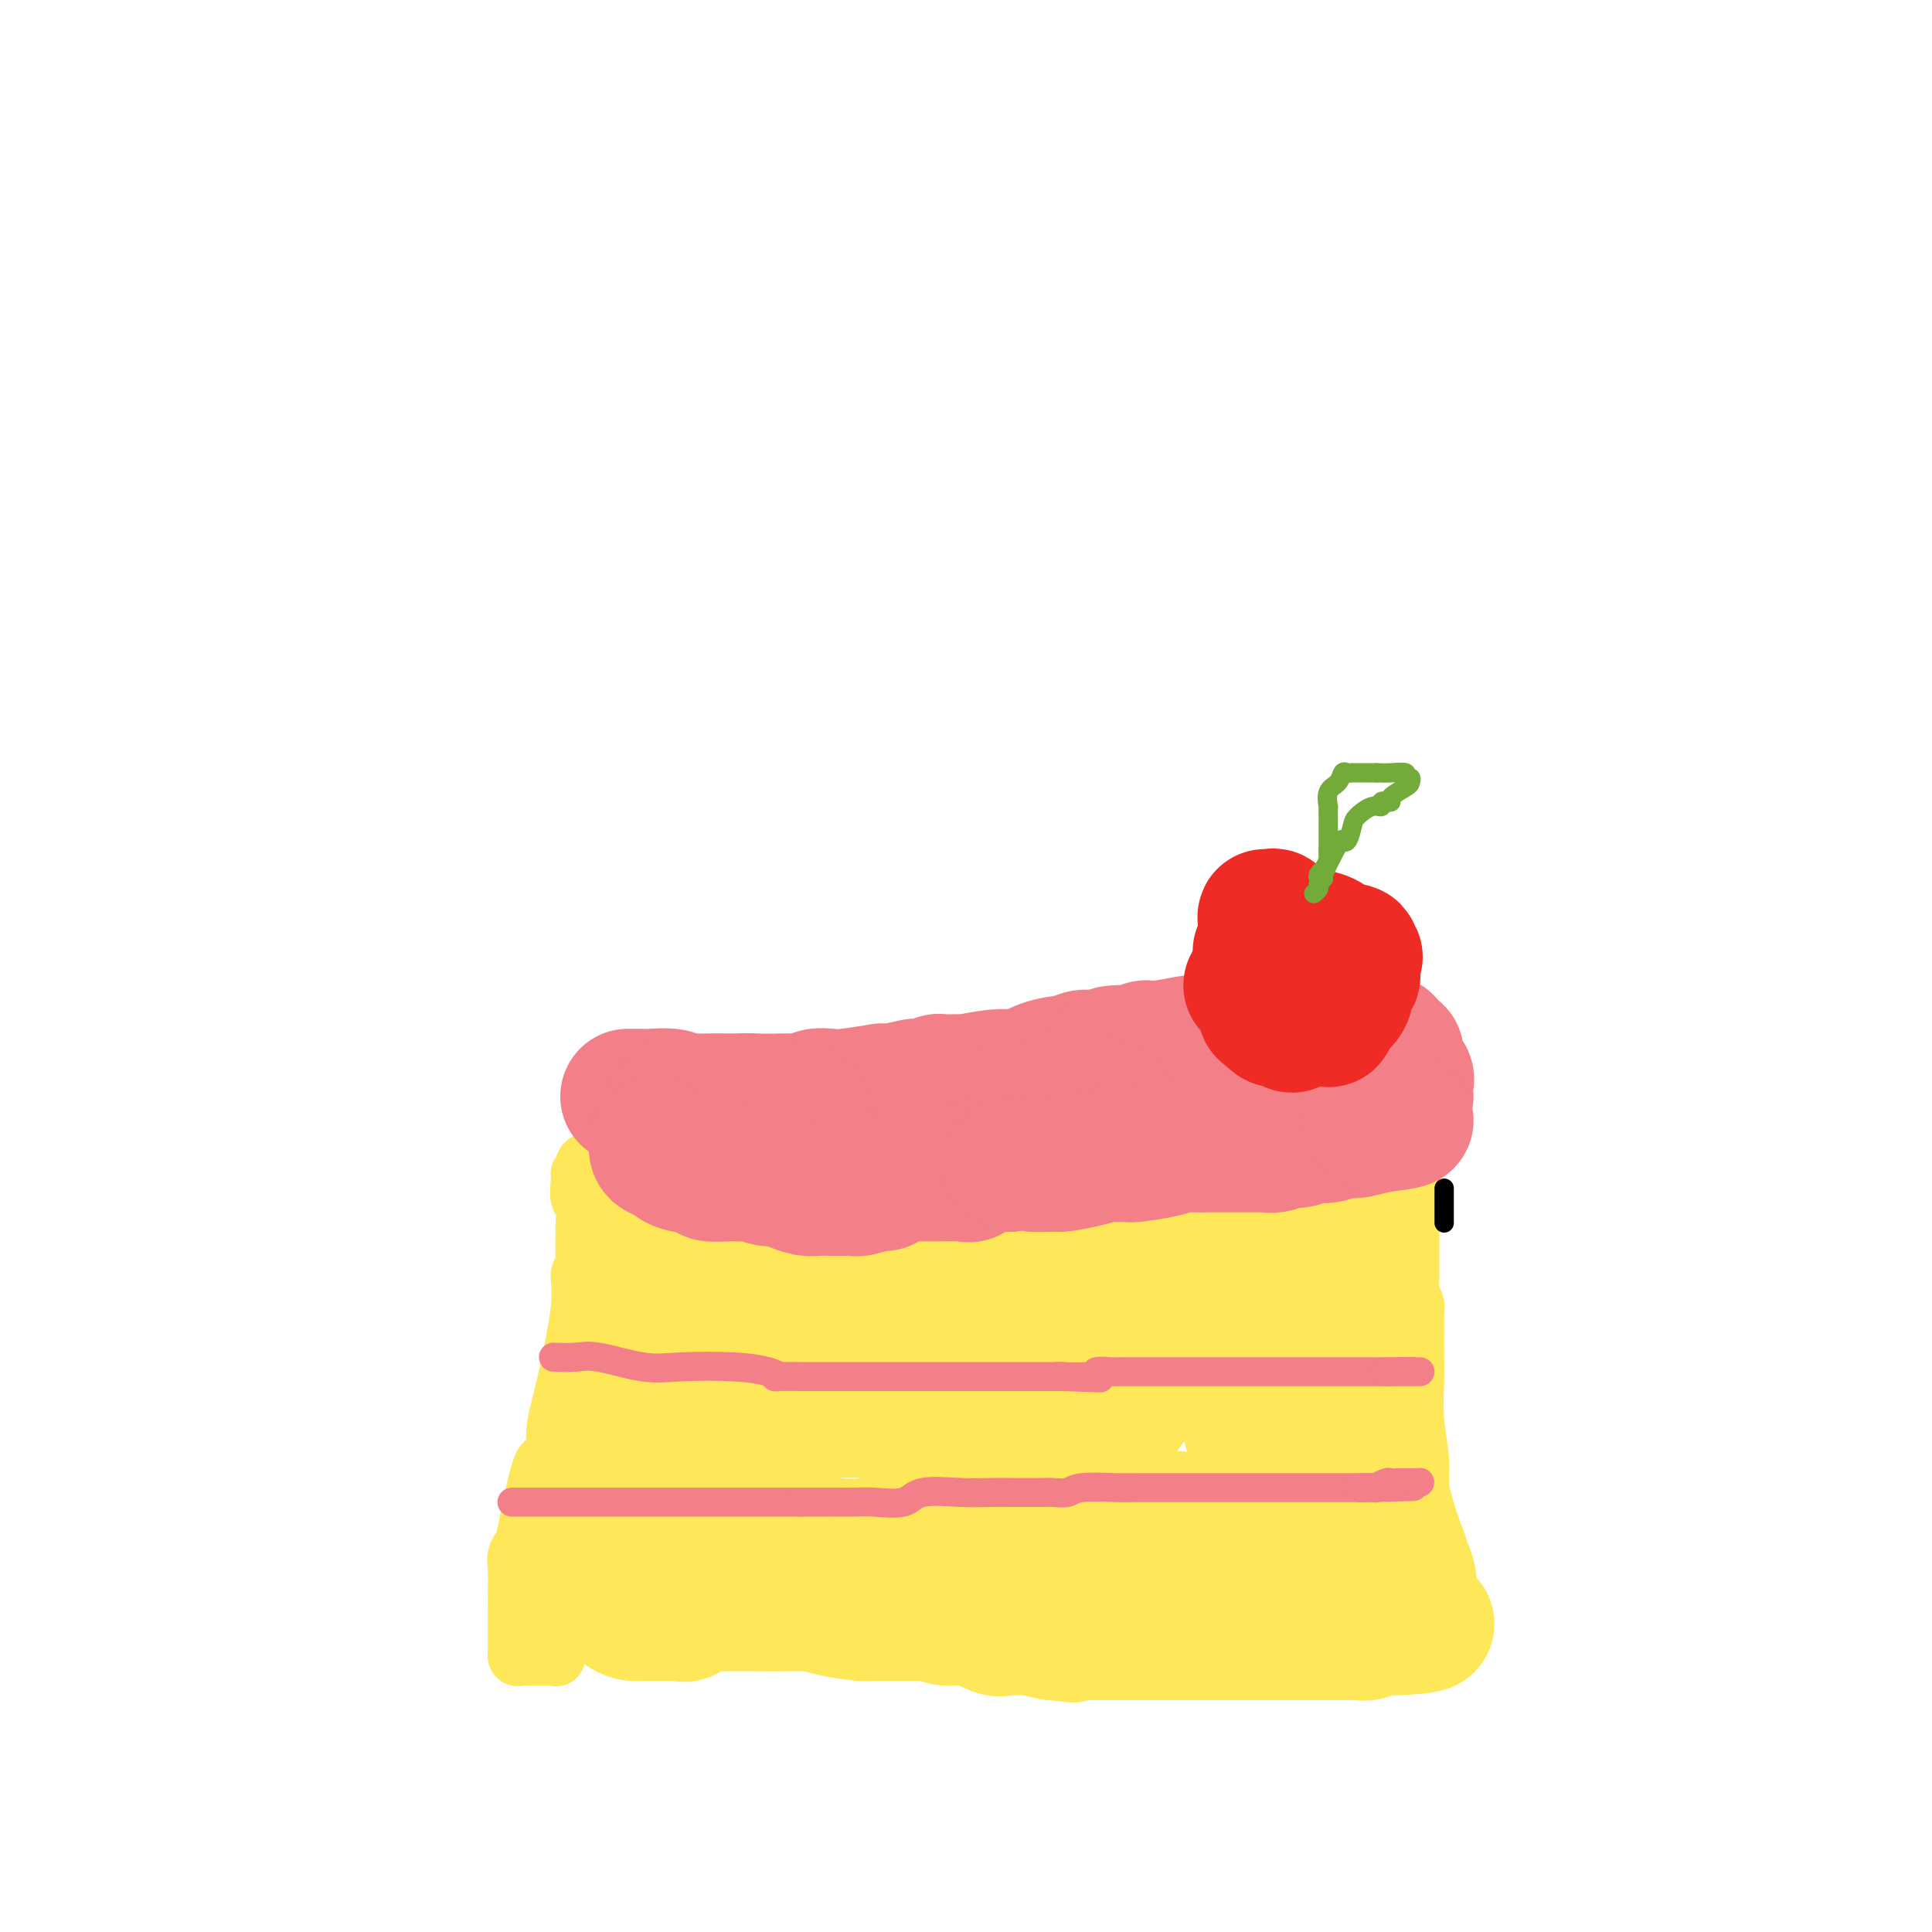 <svg viewBox='0 0 400 400' version='1.1' xmlns='http://www.w3.org/2000/svg' xmlns:xlink='http://www.w3.org/1999/xlink'><g fill='none' stroke='#FEE859' stroke-width='12' stroke-linecap='round' stroke-linejoin='round'><path d='M121,241c0.190,-0.324 0.380,-0.648 1,0c0.620,0.648 1.670,2.267 2,3c0.330,0.733 -0.062,0.579 0,1c0.062,0.421 0.577,1.417 1,2c0.423,0.583 0.756,0.752 1,1c0.244,0.248 0.401,0.576 1,1c0.599,0.424 1.640,0.944 2,1c0.360,0.056 0.039,-0.354 0,0c-0.039,0.354 0.203,1.470 0,2c-0.203,0.530 -0.851,0.474 0,1c0.851,0.526 3.202,1.633 4,2c0.798,0.367 0.043,-0.008 0,0c-0.043,0.008 0.627,0.398 1,1c0.373,0.602 0.449,1.414 1,2c0.551,0.586 1.576,0.944 2,1c0.424,0.056 0.248,-0.191 1,0c0.752,0.191 2.433,0.821 3,1c0.567,0.179 0.019,-0.092 0,0c-0.019,0.092 0.490,0.546 1,1'/><path d='M142,261c1.517,0.691 1.808,0.917 2,1c0.192,0.083 0.284,0.022 1,0c0.716,-0.022 2.055,-0.006 3,0c0.945,0.006 1.496,0.003 2,0c0.504,-0.003 0.961,-0.005 1,0c0.039,0.005 -0.341,0.015 0,0c0.341,-0.015 1.402,-0.057 2,0c0.598,0.057 0.732,0.214 1,0c0.268,-0.214 0.668,-0.797 1,-1c0.332,-0.203 0.595,-0.026 1,0c0.405,0.026 0.952,-0.100 1,0c0.048,0.100 -0.401,0.427 0,0c0.401,-0.427 1.653,-1.607 2,-2c0.347,-0.393 -0.211,0.001 0,0c0.211,-0.001 1.189,-0.398 2,-1c0.811,-0.602 1.454,-1.408 2,-2c0.546,-0.592 0.995,-0.971 1,-1c0.005,-0.029 -0.433,0.290 0,0c0.433,-0.290 1.737,-1.191 2,-2c0.263,-0.809 -0.516,-1.527 0,-2c0.516,-0.473 2.327,-0.702 3,-1c0.673,-0.298 0.208,-0.664 0,-1c-0.208,-0.336 -0.161,-0.642 0,-1c0.161,-0.358 0.434,-0.769 1,-1c0.566,-0.231 1.423,-0.282 2,-1c0.577,-0.718 0.873,-2.104 1,-3c0.127,-0.896 0.086,-1.302 0,-2c-0.086,-0.698 -0.215,-1.688 0,-2c0.215,-0.312 0.776,0.054 1,0c0.224,-0.054 0.112,-0.527 0,-1'/><path d='M174,238c1.000,-2.106 1.000,-1.371 1,-1c-0.000,0.371 -0.000,0.377 0,0c0.000,-0.377 0.001,-1.136 0,-1c-0.001,0.136 -0.004,1.169 0,2c0.004,0.831 0.015,1.462 0,2c-0.015,0.538 -0.057,0.984 0,1c0.057,0.016 0.211,-0.399 0,0c-0.211,0.399 -0.789,1.612 -1,2c-0.211,0.388 -0.057,-0.051 0,0c0.057,0.051 0.015,0.590 0,1c-0.015,0.410 -0.004,0.691 0,1c0.004,0.309 0.001,0.645 0,1c-0.001,0.355 -0.000,0.728 0,1c0.000,0.272 0.000,0.444 0,1c-0.000,0.556 -0.000,1.496 0,2c0.000,0.504 0.000,0.573 0,1c-0.000,0.427 -0.000,1.214 0,2'/><path d='M174,253c-0.073,2.335 -0.255,0.671 0,0c0.255,-0.671 0.948,-0.349 1,0c0.052,0.349 -0.538,0.724 0,1c0.538,0.276 2.202,0.452 3,1c0.798,0.548 0.729,1.468 1,2c0.271,0.532 0.881,0.678 2,1c1.119,0.322 2.746,0.822 4,1c1.254,0.178 2.136,0.034 2,0c-0.136,-0.034 -1.291,0.044 0,0c1.291,-0.044 5.028,-0.208 7,0c1.972,0.208 2.178,0.788 2,1c-0.178,0.212 -0.739,0.057 0,0c0.739,-0.057 2.779,-0.016 4,0c1.221,0.016 1.623,0.005 2,0c0.377,-0.005 0.730,-0.006 1,0c0.270,0.006 0.456,0.018 1,0c0.544,-0.018 1.447,-0.065 2,0c0.553,0.065 0.756,0.243 1,0c0.244,-0.243 0.530,-0.905 1,-1c0.470,-0.095 1.124,0.378 2,0c0.876,-0.378 1.976,-1.606 3,-2c1.024,-0.394 1.974,0.047 2,0c0.026,-0.047 -0.873,-0.582 0,-1c0.873,-0.418 3.516,-0.718 5,-1c1.484,-0.282 1.809,-0.545 2,-1c0.191,-0.455 0.247,-1.101 0,-1c-0.247,0.101 -0.797,0.950 0,0c0.797,-0.950 2.942,-3.700 4,-5c1.058,-1.300 1.029,-1.150 1,-1'/><path d='M227,247c1.083,-1.581 0.290,-1.534 0,-2c-0.290,-0.466 -0.078,-1.445 0,-2c0.078,-0.555 0.021,-0.685 0,-1c-0.021,-0.315 -0.006,-0.817 0,-1c0.006,-0.183 0.001,-0.049 0,0c-0.001,0.049 -0.000,0.013 0,0c0.000,-0.013 0.000,-0.004 0,0c-0.000,0.004 -0.000,0.002 0,0'/><path d='M227,241c-0.009,-0.755 -0.033,0.357 0,1c0.033,0.643 0.123,0.818 0,1c-0.123,0.182 -0.457,0.371 0,1c0.457,0.629 1.707,1.700 2,2c0.293,0.300 -0.370,-0.169 0,0c0.370,0.169 1.771,0.977 3,2c1.229,1.023 2.284,2.260 3,3c0.716,0.740 1.092,0.983 1,1c-0.092,0.017 -0.651,-0.192 0,0c0.651,0.192 2.514,0.783 3,1c0.486,0.217 -0.405,0.059 0,0c0.405,-0.059 2.105,-0.018 3,0c0.895,0.018 0.983,0.012 1,0c0.017,-0.012 -0.038,-0.032 1,0c1.038,0.032 3.170,0.116 4,0c0.830,-0.116 0.360,-0.431 1,0c0.640,0.431 2.392,1.608 3,2c0.608,0.392 0.072,-0.000 1,0c0.928,0.000 3.320,0.393 5,0c1.680,-0.393 2.647,-1.572 3,-2c0.353,-0.428 0.093,-0.103 1,0c0.907,0.103 2.981,-0.014 4,0c1.019,0.014 0.985,0.158 1,0c0.015,-0.158 0.081,-0.620 0,-1c-0.081,-0.380 -0.309,-0.680 0,-1c0.309,-0.320 1.154,-0.660 2,-1'/><path d='M269,250c1.944,-0.769 1.306,-0.191 1,0c-0.306,0.191 -0.278,-0.005 0,0c0.278,0.005 0.807,0.212 1,0c0.193,-0.212 0.052,-0.844 0,-1c-0.052,-0.156 -0.014,0.165 0,0c0.014,-0.165 0.003,-0.814 0,-1c-0.003,-0.186 0.002,0.091 0,0c-0.002,-0.091 -0.011,-0.552 0,-1c0.011,-0.448 0.042,-0.885 0,-1c-0.042,-0.115 -0.155,0.093 0,0c0.155,-0.093 0.580,-0.485 1,-1c0.420,-0.515 0.834,-1.151 1,-2c0.166,-0.849 0.083,-1.909 0,-2c-0.083,-0.091 -0.166,0.788 0,0c0.166,-0.788 0.581,-3.242 1,-4c0.419,-0.758 0.844,0.181 1,0c0.156,-0.181 0.045,-1.480 0,-2c-0.045,-0.520 -0.022,-0.260 0,0'/><path d='M120,243c0.030,0.533 0.061,1.065 0,2c-0.061,0.935 -0.213,2.271 0,3c0.213,0.729 0.790,0.850 1,2c0.210,1.150 0.052,3.328 0,4c-0.052,0.672 0.003,-0.161 0,1c-0.003,1.161 -0.063,4.318 0,6c0.063,1.682 0.247,1.890 0,2c-0.247,0.110 -0.927,0.124 -1,1c-0.073,0.876 0.461,2.615 0,7c-0.461,4.385 -1.919,11.418 -3,16c-1.081,4.582 -1.787,6.714 -2,9c-0.213,2.286 0.067,4.726 0,6c-0.067,1.274 -0.479,1.381 -1,1c-0.521,-0.381 -1.149,-1.252 -2,1c-0.851,2.252 -1.926,7.626 -3,13'/><path d='M109,317c-1.868,7.991 -1.036,4.969 -1,4c0.036,-0.969 -0.722,0.114 -1,1c-0.278,0.886 -0.074,1.573 0,3c0.074,1.427 0.020,3.594 0,5c-0.020,1.406 -0.005,2.051 0,3c0.005,0.949 0.002,2.201 0,3c-0.002,0.799 -0.001,1.146 0,1c0.001,-0.146 0.003,-0.785 0,0c-0.003,0.785 -0.009,2.995 0,4c0.009,1.005 0.034,0.805 0,1c-0.034,0.195 -0.127,0.784 0,1c0.127,0.216 0.472,0.057 1,0c0.528,-0.057 1.237,-0.014 2,0c0.763,0.014 1.578,-0.001 2,0c0.422,0.001 0.451,0.019 1,0c0.549,-0.019 1.619,-0.073 2,0c0.381,0.073 0.073,0.275 0,0c-0.073,-0.275 0.087,-1.026 1,-2c0.913,-0.974 2.577,-2.170 4,-3c1.423,-0.830 2.604,-1.294 4,-2c1.396,-0.706 3.005,-1.653 5,-2c1.995,-0.347 4.374,-0.093 6,0c1.626,0.093 2.498,0.025 6,0c3.502,-0.025 9.635,-0.007 14,0c4.365,0.007 6.961,0.002 9,0c2.039,-0.002 3.519,-0.001 5,0'/><path d='M169,334c7.036,-0.016 4.627,-0.057 4,0c-0.627,0.057 0.529,0.212 5,0c4.471,-0.212 12.257,-0.793 17,-1c4.743,-0.207 6.443,-0.041 9,0c2.557,0.041 5.973,-0.041 9,0c3.027,0.041 5.667,0.207 7,0c1.333,-0.207 1.359,-0.785 4,-1c2.641,-0.215 7.897,-0.065 11,0c3.103,0.065 4.051,0.046 6,0c1.949,-0.046 4.897,-0.117 7,0c2.103,0.117 3.361,0.424 5,0c1.639,-0.424 3.657,-1.578 5,-2c1.343,-0.422 2.009,-0.113 4,0c1.991,0.113 5.306,0.030 9,0c3.694,-0.030 7.766,-0.008 10,0c2.234,0.008 2.630,0.002 4,0c1.370,-0.002 3.715,-0.001 5,0c1.285,0.001 1.511,0.000 2,0c0.489,-0.000 1.241,-0.001 2,0c0.759,0.001 1.524,0.003 2,0c0.476,-0.003 0.663,-0.010 1,0c0.337,0.010 0.822,0.037 1,0c0.178,-0.037 0.048,-0.140 0,0c-0.048,0.140 -0.013,0.522 0,0c0.013,-0.522 0.003,-1.948 0,-3c-0.003,-1.052 -0.001,-1.729 0,-2c0.001,-0.271 0.000,-0.135 0,0'/><path d='M298,325c0.188,-1.577 0.156,-3.020 0,-4c-0.156,-0.980 -0.438,-1.498 -1,-3c-0.562,-1.502 -1.404,-3.989 -2,-6c-0.596,-2.011 -0.944,-3.545 -1,-5c-0.056,-1.455 0.181,-2.829 0,-5c-0.181,-2.171 -0.781,-5.139 -1,-8c-0.219,-2.861 -0.059,-5.616 0,-8c0.059,-2.384 0.017,-4.396 0,-6c-0.017,-1.604 -0.008,-2.800 0,-4c0.008,-1.200 0.016,-2.402 0,-3c-0.016,-0.598 -0.057,-0.591 0,-1c0.057,-0.409 0.211,-1.236 0,-2c-0.211,-0.764 -0.789,-1.467 -1,-2c-0.211,-0.533 -0.057,-0.897 0,-1c0.057,-0.103 0.015,0.053 0,0c-0.015,-0.053 -0.004,-0.315 0,-1c0.004,-0.685 0.001,-1.791 0,-2c-0.001,-0.209 -0.000,0.481 0,0c0.000,-0.481 0.000,-2.132 0,-3c-0.000,-0.868 -0.000,-0.951 0,-2c0.000,-1.049 0.000,-3.062 0,-4c-0.000,-0.938 -0.000,-0.801 0,-2c0.000,-1.199 0.000,-3.735 0,-5c-0.000,-1.265 -0.000,-1.259 0,-2c0.000,-0.741 0.000,-2.230 0,-3c-0.000,-0.770 -0.000,-0.819 0,-1c0.000,-0.181 0.000,-0.492 0,-1c-0.000,-0.508 -0.000,-1.214 0,-2c0.000,-0.786 0.000,-1.653 0,-2c-0.000,-0.347 -0.000,-0.173 0,0'/><path d='M292,237c-0.558,-8.852 -1.451,-2.481 -2,0c-0.549,2.481 -0.752,1.071 -1,0c-0.248,-1.071 -0.542,-1.804 -1,-2c-0.458,-0.196 -1.082,0.144 -2,0c-0.918,-0.144 -2.130,-0.771 -3,-1c-0.870,-0.229 -1.398,-0.061 -2,0c-0.602,0.061 -1.279,0.016 -2,0c-0.721,-0.016 -1.484,-0.004 -2,0c-0.516,0.004 -0.783,0.001 -1,0c-0.217,-0.001 -0.384,-0.000 -1,0c-0.616,0.000 -1.681,0.000 -2,0c-0.319,-0.000 0.106,-0.000 0,0c-0.106,0.000 -0.745,0.000 -1,0c-0.255,-0.000 -0.128,-0.000 0,0'/><path d='M140,268c-0.458,0.070 -0.915,0.140 -1,0c-0.085,-0.140 0.203,-0.491 0,1c-0.203,1.491 -0.895,4.823 -1,6c-0.105,1.177 0.378,0.199 0,2c-0.378,1.801 -1.618,6.382 -2,9c-0.382,2.618 0.093,3.272 0,4c-0.093,0.728 -0.753,1.530 -1,2c-0.247,0.470 -0.080,0.608 0,1c0.080,0.392 0.074,1.036 0,1c-0.074,-0.036 -0.216,-0.753 0,0c0.216,0.753 0.790,2.976 1,4c0.210,1.024 0.056,0.849 0,1c-0.056,0.151 -0.015,0.628 0,1c0.015,0.372 0.004,0.639 0,1c-0.004,0.361 -0.001,0.818 0,1c0.001,0.182 0.001,0.091 0,0'/><path d='M136,302c-0.403,5.155 0.589,1.041 1,0c0.411,-1.041 0.240,0.989 1,2c0.760,1.011 2.451,1.003 3,1c0.549,-0.003 -0.045,-0.001 0,0c0.045,0.001 0.727,0.000 1,0c0.273,-0.000 0.136,-0.000 0,0'/></g>
<g fill='none' stroke='#FEE859' stroke-width='28' stroke-linecap='round' stroke-linejoin='round'><path d='M122,322c0.455,0.113 0.910,0.226 1,0c0.090,-0.226 -0.186,-0.793 1,-1c1.186,-0.207 3.835,-0.056 5,0c1.165,0.056 0.848,0.016 2,0c1.152,-0.016 3.775,-0.008 5,0c1.225,0.008 1.054,0.016 2,0c0.946,-0.016 3.009,-0.057 4,0c0.991,0.057 0.908,0.211 1,0c0.092,-0.211 0.357,-0.789 1,-1c0.643,-0.211 1.662,-0.057 2,0c0.338,0.057 -0.006,0.015 1,0c1.006,-0.015 3.362,-0.004 5,0c1.638,0.004 2.556,0.001 3,0c0.444,-0.001 0.412,-0.000 2,0c1.588,0.000 4.794,0.000 8,0'/><path d='M165,320c8.080,-0.326 6.780,-0.140 8,0c1.220,0.140 4.958,0.234 7,0c2.042,-0.234 2.386,-0.795 3,-1c0.614,-0.205 1.498,-0.055 2,0c0.502,0.055 0.624,0.015 2,0c1.376,-0.015 4.008,-0.004 5,0c0.992,0.004 0.346,0.001 2,0c1.654,-0.001 5.609,-0.000 8,0c2.391,0.000 3.219,0.000 4,0c0.781,-0.000 1.516,-0.000 3,0c1.484,0.000 3.718,0.000 5,0c1.282,-0.000 1.612,-0.000 2,0c0.388,0.000 0.835,0.000 1,0c0.165,-0.000 0.048,-0.001 1,0c0.952,0.001 2.974,0.004 4,0c1.026,-0.004 1.056,-0.015 1,0c-0.056,0.015 -0.198,0.057 1,0c1.198,-0.057 3.734,-0.212 5,0c1.266,0.212 1.261,0.793 2,1c0.739,0.207 2.223,0.041 4,0c1.777,-0.041 3.847,0.041 5,0c1.153,-0.041 1.390,-0.207 3,0c1.610,0.207 4.595,0.788 6,1c1.405,0.212 1.231,0.057 1,0c-0.231,-0.057 -0.518,-0.015 0,0c0.518,0.015 1.840,0.004 3,0c1.160,-0.004 2.159,-0.001 3,0c0.841,0.001 1.526,0.000 2,0c0.474,-0.000 0.737,-0.000 1,0'/><path d='M259,321c14.663,0.155 4.319,0.042 1,0c-3.319,-0.042 0.386,-0.012 2,0c1.614,0.012 1.137,0.005 2,0c0.863,-0.005 3.065,-0.009 4,0c0.935,0.009 0.602,0.032 1,0c0.398,-0.032 1.529,-0.117 2,0c0.471,0.117 0.284,0.438 1,0c0.716,-0.438 2.335,-1.634 3,-2c0.665,-0.366 0.374,0.097 1,0c0.626,-0.097 2.168,-0.756 3,-1c0.832,-0.244 0.955,-0.073 1,0c0.045,0.073 0.011,0.049 0,0c-0.011,-0.049 0.001,-0.124 0,0c-0.001,0.124 -0.014,0.448 0,0c0.014,-0.448 0.055,-1.666 0,-2c-0.055,-0.334 -0.207,0.218 0,0c0.207,-0.218 0.773,-1.205 1,-2c0.227,-0.795 0.113,-1.397 0,-2'/><path d='M281,312c0.308,-2.056 0.079,-4.197 0,-6c-0.079,-1.803 -0.007,-3.268 0,-5c0.007,-1.732 -0.052,-3.729 0,-5c0.052,-1.271 0.213,-1.815 0,-2c-0.213,-0.185 -0.801,-0.011 -1,0c-0.199,0.011 -0.010,-0.141 -1,0c-0.990,0.141 -3.160,0.574 -4,1c-0.840,0.426 -0.349,0.846 -1,1c-0.651,0.154 -2.445,0.041 -3,0c-0.555,-0.041 0.127,-0.012 0,0c-0.127,0.012 -1.064,0.006 -2,0'/><path d='M269,296c-1.763,-0.000 -0.171,-0.000 0,0c0.171,0.000 -1.078,0.000 -2,0c-0.922,-0.000 -1.515,-0.000 -2,0c-0.485,0.000 -0.862,0.000 -1,0c-0.138,-0.000 -0.037,-0.000 -1,0c-0.963,0.000 -2.991,0.001 -4,0c-1.009,-0.001 -1.001,-0.004 -1,0c0.001,0.004 -0.006,0.015 -1,0c-0.994,-0.015 -2.976,-0.057 -4,0c-1.024,0.057 -1.092,0.214 -2,0c-0.908,-0.214 -2.657,-0.800 -4,-1c-1.343,-0.200 -2.280,-0.016 -3,0c-0.720,0.016 -1.223,-0.136 -2,0c-0.777,0.136 -1.828,0.559 -3,1c-1.172,0.441 -2.464,0.900 -3,1c-0.536,0.100 -0.314,-0.158 -1,0c-0.686,0.158 -2.278,0.733 -3,1c-0.722,0.267 -0.574,0.225 -2,0c-1.426,-0.225 -4.425,-0.635 -6,-1c-1.575,-0.365 -1.725,-0.687 -3,-1c-1.275,-0.313 -3.674,-0.619 -6,-1c-2.326,-0.381 -4.577,-0.838 -6,-1c-1.423,-0.162 -2.016,-0.029 -3,0c-0.984,0.029 -2.358,-0.045 -3,0c-0.642,0.045 -0.553,0.209 -1,0c-0.447,-0.209 -1.429,-0.791 -2,-1c-0.571,-0.209 -0.730,-0.046 -1,0c-0.270,0.046 -0.650,-0.026 -2,0c-1.350,0.026 -3.672,0.150 -5,0c-1.328,-0.150 -1.664,-0.575 -2,-1'/><path d='M190,292c-6.435,-0.929 -1.521,-0.251 -1,0c0.521,0.251 -3.350,0.075 -7,0c-3.650,-0.075 -7.080,-0.048 -9,0c-1.920,0.048 -2.331,0.118 -2,0c0.331,-0.118 1.404,-0.425 0,0c-1.404,0.425 -5.287,1.581 -7,2c-1.713,0.419 -1.258,0.102 -1,0c0.258,-0.102 0.318,0.012 -1,0c-1.318,-0.012 -4.015,-0.151 -6,0c-1.985,0.151 -3.256,0.590 -4,1c-0.744,0.410 -0.959,0.790 -1,1c-0.041,0.210 0.091,0.248 -1,0c-1.091,-0.248 -3.407,-0.784 -5,-1c-1.593,-0.216 -2.464,-0.114 -3,0c-0.536,0.114 -0.736,0.239 -1,0c-0.264,-0.239 -0.593,-0.843 -1,-1c-0.407,-0.157 -0.892,0.134 -1,0c-0.108,-0.134 0.160,-0.693 0,-1c-0.160,-0.307 -0.749,-0.363 -1,-1c-0.251,-0.637 -0.166,-1.854 0,-2c0.166,-0.146 0.412,0.778 0,0c-0.412,-0.778 -1.482,-3.260 -2,-4c-0.518,-0.740 -0.486,0.262 -1,0c-0.514,-0.262 -1.576,-1.789 -2,-3c-0.424,-1.211 -0.212,-2.105 0,-3'/><path d='M133,280c-1.392,-2.499 -0.373,-1.247 0,-1c0.373,0.247 0.100,-0.512 0,-1c-0.100,-0.488 -0.027,-0.704 0,-1c0.027,-0.296 0.007,-0.670 0,-1c-0.007,-0.330 -0.002,-0.615 0,-1c0.002,-0.385 0.000,-0.871 0,-1c-0.000,-0.129 0.001,0.097 0,0c-0.001,-0.097 -0.004,-0.518 0,-1c0.004,-0.482 0.015,-1.024 0,-1c-0.015,0.024 -0.056,0.613 0,0c0.056,-0.613 0.207,-2.429 0,-3c-0.207,-0.571 -0.774,0.102 -1,0c-0.226,-0.102 -0.110,-0.979 0,-1c0.110,-0.021 0.215,0.816 0,2c-0.215,1.184 -0.751,2.716 -1,4c-0.249,1.284 -0.210,2.321 0,3c0.210,0.679 0.592,1.002 1,2c0.408,0.998 0.841,2.672 1,4c0.159,1.328 0.043,2.309 0,3c-0.043,0.691 -0.011,1.092 0,2c0.011,0.908 0.003,2.321 0,3c-0.003,0.679 -0.001,0.622 0,1c0.001,0.378 0.000,1.189 0,2'/><path d='M133,294c-0.178,4.567 -0.622,3.486 -1,3c-0.378,-0.486 -0.690,-0.377 -1,0c-0.310,0.377 -0.619,1.022 -1,2c-0.381,0.978 -0.834,2.291 -1,3c-0.166,0.709 -0.043,0.816 0,1c0.043,0.184 0.007,0.445 0,1c-0.007,0.555 0.014,1.404 0,2c-0.014,0.596 -0.063,0.941 0,1c0.063,0.059 0.239,-0.167 0,0c-0.239,0.167 -0.894,0.725 0,1c0.894,0.275 3.335,0.265 5,0c1.665,-0.265 2.553,-0.785 3,-1c0.447,-0.215 0.454,-0.127 1,0c0.546,0.127 1.630,0.291 2,0c0.370,-0.291 0.027,-1.037 0,-1c-0.027,0.037 0.262,0.856 0,2c-0.262,1.144 -1.075,2.613 -2,4c-0.925,1.387 -1.963,2.694 -3,4'/><path d='M135,316c-1.559,2.480 -2.955,4.179 -4,5c-1.045,0.821 -1.737,0.763 -2,1c-0.263,0.237 -0.095,0.767 0,1c0.095,0.233 0.117,0.167 0,0c-0.117,-0.167 -0.374,-0.437 -1,0c-0.626,0.437 -1.621,1.581 -2,2c-0.379,0.419 -0.140,0.112 0,0c0.140,-0.112 0.182,-0.030 0,0c-0.182,0.030 -0.587,0.008 -1,0c-0.413,-0.008 -0.832,-0.002 -1,0c-0.168,0.002 -0.084,-0.001 0,0c0.084,0.001 0.168,0.004 0,0c-0.168,-0.004 -0.588,-0.015 -1,0c-0.412,0.015 -0.814,0.057 -1,0c-0.186,-0.057 -0.155,-0.211 0,0c0.155,0.211 0.433,0.789 0,1c-0.433,0.211 -1.578,0.057 -2,0c-0.422,-0.057 -0.121,-0.016 0,0c0.121,0.016 0.060,0.008 0,0'/><path d='M120,326c-1.733,0.976 1.436,-1.584 4,-3c2.564,-1.416 4.523,-1.686 5,-2c0.477,-0.314 -0.529,-0.670 0,-1c0.529,-0.330 2.593,-0.635 4,-2c1.407,-1.365 2.157,-3.792 3,-5c0.843,-1.208 1.781,-1.197 2,-2c0.219,-0.803 -0.279,-2.421 0,-3c0.279,-0.579 1.335,-0.120 2,0c0.665,0.120 0.938,-0.101 1,-1c0.062,-0.899 -0.087,-2.477 0,-3c0.087,-0.523 0.411,0.010 1,0c0.589,-0.010 1.443,-0.562 2,-1c0.557,-0.438 0.818,-0.762 1,-1c0.182,-0.238 0.284,-0.391 1,-1c0.716,-0.609 2.047,-1.675 3,-2c0.953,-0.325 1.527,0.092 2,0c0.473,-0.092 0.845,-0.694 1,-1c0.155,-0.306 0.091,-0.316 0,0c-0.091,0.316 -0.211,0.959 0,1c0.211,0.041 0.753,-0.520 1,0c0.247,0.520 0.199,2.121 0,4c-0.199,1.879 -0.550,4.037 -1,5c-0.450,0.963 -0.998,0.729 -1,1c-0.002,0.271 0.541,1.045 0,2c-0.541,0.955 -2.166,2.091 -3,3c-0.834,0.909 -0.878,1.591 -1,2c-0.122,0.409 -0.320,0.545 -1,1c-0.680,0.455 -1.840,1.227 -3,2'/><path d='M143,319c-1.385,1.371 -0.847,0.798 -1,1c-0.153,0.202 -0.997,1.178 -2,2c-1.003,0.822 -2.165,1.488 -3,2c-0.835,0.512 -1.342,0.869 -2,1c-0.658,0.131 -1.468,0.035 -2,0c-0.532,-0.035 -0.785,-0.009 -1,0c-0.215,0.009 -0.391,0.003 -1,0c-0.609,-0.003 -1.651,-0.001 -2,0c-0.349,0.001 -0.006,0.000 0,0c0.006,-0.000 -0.324,-0.001 -1,0c-0.676,0.001 -1.698,0.003 -2,0c-0.302,-0.003 0.115,-0.012 0,0c-0.115,0.012 -0.763,0.045 -1,0c-0.237,-0.045 -0.064,-0.167 0,0c0.064,0.167 0.017,0.622 0,1c-0.017,0.378 -0.005,0.679 0,1c0.005,0.321 0.002,0.660 0,1'/><path d='M125,328c-2.759,1.854 -0.656,1.989 0,2c0.656,0.011 -0.133,-0.102 0,0c0.133,0.102 1.190,0.420 2,1c0.810,0.580 1.372,1.423 2,2c0.628,0.577 1.321,0.887 2,1c0.679,0.113 1.344,0.030 2,0c0.656,-0.030 1.302,-0.008 2,0c0.698,0.008 1.449,0.002 2,0c0.551,-0.002 0.903,-0.001 1,0c0.097,0.001 -0.061,0.002 0,0c0.061,-0.002 0.340,-0.008 1,0c0.660,0.008 1.700,0.030 2,0c0.300,-0.030 -0.141,-0.113 0,0c0.141,0.113 0.863,0.423 1,0c0.137,-0.423 -0.313,-1.577 0,-2c0.313,-0.423 1.388,-0.113 2,0c0.612,0.113 0.760,0.030 1,0c0.240,-0.030 0.572,-0.008 1,0c0.428,0.008 0.952,0.002 1,0c0.048,-0.002 -0.381,-0.001 0,0c0.381,0.001 1.572,0.000 2,0c0.428,-0.000 0.093,-0.000 1,0c0.907,0.000 3.058,0.000 4,0c0.942,-0.000 0.677,-0.000 1,0c0.323,0.000 1.235,0.000 2,0c0.765,-0.000 1.382,-0.000 2,0'/><path d='M159,332c4.072,-0.309 1.253,-0.083 1,0c-0.253,0.083 2.060,0.021 3,0c0.940,-0.021 0.506,-0.003 1,0c0.494,0.003 1.915,-0.010 3,0c1.085,0.010 1.836,0.041 2,0c0.164,-0.041 -0.257,-0.155 0,0c0.257,0.155 1.192,0.577 3,1c1.808,0.423 4.489,0.845 6,1c1.511,0.155 1.852,0.041 2,0c0.148,-0.041 0.102,-0.011 0,0c-0.102,0.011 -0.262,0.003 1,0c1.262,-0.003 3.944,-0.001 5,0c1.056,0.001 0.486,0.000 1,0c0.514,-0.000 2.114,0.000 3,0c0.886,-0.000 1.060,-0.001 1,0c-0.060,0.001 -0.352,0.005 0,0c0.352,-0.005 1.348,-0.017 2,0c0.652,0.017 0.959,0.065 1,0c0.041,-0.065 -0.183,-0.242 0,0c0.183,0.242 0.775,0.902 2,1c1.225,0.098 3.084,-0.366 5,0c1.916,0.366 3.889,1.562 5,2c1.111,0.438 1.359,0.117 2,0c0.641,-0.117 1.675,-0.028 2,0c0.325,0.028 -0.057,-0.003 0,0c0.057,0.003 0.554,0.039 1,0c0.446,-0.039 0.842,-0.154 2,0c1.158,0.154 3.079,0.577 5,1'/><path d='M218,338c8.963,0.928 1.872,0.249 0,0c-1.872,-0.249 1.477,-0.067 3,0c1.523,0.067 1.220,0.018 1,0c-0.220,-0.018 -0.357,-0.005 0,0c0.357,0.005 1.209,0.001 2,0c0.791,-0.001 1.520,-0.000 2,0c0.480,0.000 0.711,0.000 1,0c0.289,-0.000 0.638,-0.000 2,0c1.362,0.000 3.739,0.000 5,0c1.261,-0.000 1.407,-0.000 2,0c0.593,0.000 1.632,0.000 3,0c1.368,-0.000 3.064,-0.000 5,0c1.936,0.000 4.113,0.000 5,0c0.887,-0.000 0.483,0.000 1,0c0.517,-0.000 1.955,-0.000 3,0c1.045,0.000 1.697,0.000 2,0c0.303,-0.000 0.257,-0.000 1,0c0.743,0.000 2.274,0.000 3,0c0.726,-0.000 0.645,-0.000 2,0c1.355,0.000 4.146,0.000 6,0c1.854,-0.000 2.772,-0.000 4,0c1.228,0.000 2.768,0.001 4,0c1.232,-0.001 2.157,-0.004 3,0c0.843,0.004 1.604,0.015 2,0c0.396,-0.015 0.428,-0.057 1,0c0.572,0.057 1.684,0.211 2,0c0.316,-0.211 -0.164,-0.789 0,-1c0.164,-0.211 0.972,-0.057 2,0c1.028,0.057 2.277,0.015 3,0c0.723,-0.015 0.921,-0.004 1,0c0.079,0.004 0.040,0.002 0,0'/><path d='M289,337c11.452,-0.535 4.584,-1.372 2,-2c-2.584,-0.628 -0.882,-1.046 0,-1c0.882,0.046 0.945,0.556 1,0c0.055,-0.556 0.103,-2.180 0,-4c-0.103,-1.820 -0.356,-3.837 -1,-5c-0.644,-1.163 -1.678,-1.473 -2,-2c-0.322,-0.527 0.069,-1.273 0,-2c-0.069,-0.727 -0.596,-1.437 -1,-2c-0.404,-0.563 -0.683,-0.980 -1,-1c-0.317,-0.020 -0.672,0.358 -1,0c-0.328,-0.358 -0.629,-1.451 -1,-2c-0.371,-0.549 -0.811,-0.555 -1,-1c-0.189,-0.445 -0.126,-1.329 0,-2c0.126,-0.671 0.314,-1.128 0,-2c-0.314,-0.872 -1.131,-2.159 -2,-4c-0.869,-1.841 -1.791,-4.237 -2,-6c-0.209,-1.763 0.294,-2.892 0,-4c-0.294,-1.108 -1.385,-2.193 -2,-3c-0.615,-0.807 -0.752,-1.336 -1,-2c-0.248,-0.664 -0.606,-1.464 -1,-2c-0.394,-0.536 -0.824,-0.809 -1,-2c-0.176,-1.191 -0.099,-3.298 0,-4c0.099,-0.702 0.219,0.003 0,-1c-0.219,-1.003 -0.777,-3.715 -1,-5c-0.223,-1.285 -0.112,-1.142 0,-1'/><path d='M274,277c-1.702,-6.225 -0.457,-2.286 0,-1c0.457,1.286 0.127,-0.081 0,-1c-0.127,-0.919 -0.049,-1.391 0,-2c0.049,-0.609 0.070,-1.354 0,-2c-0.070,-0.646 -0.231,-1.194 0,-2c0.231,-0.806 0.853,-1.869 1,-3c0.147,-1.131 -0.182,-2.329 0,-3c0.182,-0.671 0.876,-0.813 1,-1c0.124,-0.187 -0.321,-0.418 0,-1c0.321,-0.582 1.406,-1.514 2,-2c0.594,-0.486 0.695,-0.527 1,-1c0.305,-0.473 0.814,-1.378 1,-2c0.186,-0.622 0.050,-0.961 0,-1c-0.050,-0.039 -0.013,0.220 0,0c0.013,-0.220 0.004,-0.920 0,-1c-0.004,-0.080 -0.002,0.460 0,1'/><path d='M280,255c0.491,-1.060 -0.781,0.290 -2,1c-1.219,0.710 -2.385,0.779 -3,1c-0.615,0.221 -0.681,0.595 -1,1c-0.319,0.405 -0.892,0.842 -1,1c-0.108,0.158 0.250,0.036 0,0c-0.250,-0.036 -1.107,0.013 -2,0c-0.893,-0.013 -1.820,-0.087 -2,0c-0.180,0.087 0.388,0.334 -1,1c-1.388,0.666 -4.733,1.752 -6,2c-1.267,0.248 -0.455,-0.341 -2,0c-1.545,0.341 -5.447,1.612 -7,2c-1.553,0.388 -0.757,-0.107 -1,0c-0.243,0.107 -1.527,0.817 -3,1c-1.473,0.183 -3.137,-0.161 -4,0c-0.863,0.161 -0.927,0.827 -1,1c-0.073,0.173 -0.156,-0.146 -1,0c-0.844,0.146 -2.451,0.756 -3,1c-0.549,0.244 -0.042,0.121 0,0c0.042,-0.121 -0.382,-0.239 -1,0c-0.618,0.239 -1.429,0.835 -2,1c-0.571,0.165 -0.903,-0.100 -1,0c-0.097,0.100 0.040,0.565 -1,1c-1.040,0.435 -3.258,0.838 -4,1c-0.742,0.162 -0.007,0.082 0,0c0.007,-0.082 -0.712,-0.166 -1,0c-0.288,0.166 -0.144,0.583 0,1'/><path d='M230,271c-7.728,2.730 -2.048,1.554 0,1c2.048,-0.554 0.465,-0.487 1,0c0.535,0.487 3.189,1.394 5,2c1.811,0.606 2.781,0.909 4,1c1.219,0.091 2.689,-0.032 4,0c1.311,0.032 2.463,0.218 4,0c1.537,-0.218 3.460,-0.839 6,-1c2.540,-0.161 5.699,0.139 8,1c2.301,0.861 3.744,2.282 5,3c1.256,0.718 2.324,0.734 3,1c0.676,0.266 0.959,0.781 1,1c0.041,0.219 -0.159,0.141 0,0c0.159,-0.141 0.676,-0.346 0,0c-0.676,0.346 -2.545,1.244 -6,0c-3.455,-1.244 -8.496,-4.629 -15,-8c-6.504,-3.371 -14.469,-6.727 -19,-9c-4.531,-2.273 -5.626,-3.461 -7,-4c-1.374,-0.539 -3.028,-0.428 -4,-1c-0.972,-0.572 -1.263,-1.828 -4,-2c-2.737,-0.172 -7.921,0.738 -10,1c-2.079,0.262 -1.054,-0.126 -2,0c-0.946,0.126 -3.862,0.766 -5,1c-1.138,0.234 -0.499,0.063 -1,0c-0.501,-0.063 -2.143,-0.018 -3,0c-0.857,0.018 -0.928,0.009 -1,0'/><path d='M194,258c-3.794,0.250 -2.279,-0.125 -2,0c0.279,0.125 -0.679,0.750 -1,1c-0.321,0.250 -0.006,0.126 0,0c0.006,-0.126 -0.299,-0.254 -1,0c-0.701,0.254 -1.800,0.891 -3,2c-1.200,1.109 -2.502,2.690 -3,3c-0.498,0.310 -0.192,-0.652 -2,0c-1.808,0.652 -5.731,2.918 -7,4c-1.269,1.082 0.115,0.980 0,1c-0.115,0.020 -1.729,0.162 -2,0c-0.271,-0.162 0.801,-0.629 0,0c-0.801,0.629 -3.475,2.354 -6,3c-2.525,0.646 -4.900,0.212 -6,0c-1.100,-0.212 -0.925,-0.200 -1,0c-0.075,0.200 -0.399,0.590 -1,1c-0.601,0.410 -1.480,0.839 -2,1c-0.520,0.161 -0.683,0.053 -1,0c-0.317,-0.053 -0.788,-0.053 -1,0c-0.212,0.053 -0.166,0.158 0,0c0.166,-0.158 0.450,-0.578 0,-1c-0.450,-0.422 -1.636,-0.845 1,-1c2.636,-0.155 9.094,-0.042 12,0c2.906,0.042 2.259,0.012 4,0c1.741,-0.012 5.871,-0.006 10,0'/><path d='M182,272c4.317,-0.294 2.610,-0.029 3,0c0.390,0.029 2.877,-0.177 5,0c2.123,0.177 3.882,0.736 5,1c1.118,0.264 1.594,0.232 3,1c1.406,0.768 3.741,2.336 9,4c5.259,1.664 13.441,3.423 17,4c3.559,0.577 2.495,-0.027 3,0c0.505,0.027 2.580,0.687 4,1c1.420,0.313 2.185,0.280 3,0c0.815,-0.280 1.681,-0.806 2,-1c0.319,-0.194 0.091,-0.055 0,0c-0.091,0.055 -0.046,0.028 0,0'/></g>
<g fill='none' stroke='#F37F89' stroke-width='6' stroke-linecap='round' stroke-linejoin='round'><path d='M106,311c0.349,0.000 0.697,0.000 1,0c0.303,0.000 0.560,0.000 1,0c0.440,0.000 1.063,0.000 2,0c0.937,0.000 2.190,0.000 3,0c0.810,0.000 1.178,0.000 2,0c0.822,0.000 2.098,0.000 5,0c2.902,0.000 7.428,0.000 10,0c2.572,0.000 3.188,0.000 4,0c0.812,0.000 1.818,0.000 3,0c1.182,0.000 2.539,0.000 4,0c1.461,0.000 3.025,0.000 4,0c0.975,-0.000 1.360,0.000 2,0c0.640,0.000 1.533,0.000 2,0c0.467,-0.000 0.507,0.000 1,0c0.493,0.000 1.441,0.000 2,0c0.559,0.000 0.731,0.000 3,0c2.269,0.000 6.634,0.000 11,0'/><path d='M166,311c9.773,0.001 4.204,0.002 3,0c-1.204,-0.002 1.955,-0.008 4,0c2.045,0.008 2.976,0.030 4,0c1.024,-0.030 2.142,-0.113 4,0c1.858,0.113 4.455,0.423 6,0c1.545,-0.423 2.037,-1.577 4,-2c1.963,-0.423 5.397,-0.113 8,0c2.603,0.113 4.374,0.030 6,0c1.626,-0.030 3.106,-0.008 5,0c1.894,0.008 4.202,0.003 5,0c0.798,-0.003 0.086,-0.005 0,0c-0.086,0.005 0.455,0.015 1,0c0.545,-0.015 1.093,-0.057 2,0c0.907,0.057 2.173,0.211 3,0c0.827,-0.211 1.217,-0.789 3,-1c1.783,-0.211 4.960,-0.057 7,0c2.040,0.057 2.941,0.015 4,0c1.059,-0.015 2.274,-0.004 4,0c1.726,0.004 3.963,0.001 6,0c2.037,-0.001 3.873,-0.000 5,0c1.127,0.000 1.543,0.000 3,0c1.457,-0.000 3.954,-0.000 5,0c1.046,0.000 0.640,0.000 1,0c0.360,-0.000 1.486,-0.000 3,0c1.514,0.000 3.417,0.000 4,0c0.583,-0.000 -0.154,-0.000 1,0c1.154,0.000 4.199,0.000 6,0c1.801,-0.000 2.359,-0.000 3,0c0.641,0.000 1.365,0.000 2,0c0.635,-0.000 1.181,-0.000 2,0c0.819,0.000 1.909,0.000 3,0'/><path d='M283,308c18.335,-0.460 5.672,-0.109 1,0c-4.672,0.109 -1.353,-0.023 0,0c1.353,0.023 0.741,0.202 1,0c0.259,-0.202 1.389,-0.786 2,-1c0.611,-0.214 0.703,-0.057 1,0c0.297,0.057 0.801,0.015 1,0c0.199,-0.015 0.095,-0.004 0,0c-0.095,0.004 -0.180,0.001 0,0c0.180,-0.001 0.626,-0.000 1,0c0.374,0.000 0.678,0.000 1,0c0.322,-0.000 0.664,-0.000 1,0c0.336,0.000 0.668,0.000 1,0'/><path d='M293,307c1.667,-0.167 0.833,-0.083 0,0'/><path d='M115,281c-0.362,-0.016 -0.725,-0.032 0,0c0.725,0.032 2.537,0.113 4,0c1.463,-0.113 2.576,-0.420 5,0c2.424,0.420 6.157,1.566 9,2c2.843,0.434 4.794,0.155 8,0c3.206,-0.155 7.666,-0.185 11,0c3.334,0.185 5.543,0.585 7,1c1.457,0.415 2.163,0.843 2,1c-0.163,0.157 -1.195,0.042 0,0c1.195,-0.042 4.616,-0.011 6,0c1.384,0.011 0.732,0.003 3,0c2.268,-0.003 7.455,-0.001 10,0c2.545,0.001 2.449,0.000 3,0c0.551,-0.000 1.751,-0.000 3,0c1.249,0.000 2.547,0.000 3,0c0.453,-0.000 0.061,-0.000 1,0c0.939,0.000 3.209,0.000 4,0c0.791,-0.000 0.104,-0.000 1,0c0.896,0.000 3.375,0.000 5,0c1.625,-0.000 2.394,-0.000 4,0c1.606,0.000 4.048,0.000 6,0c1.952,-0.000 3.415,-0.000 5,0c1.585,0.000 3.293,0.000 5,0'/><path d='M220,285c15.961,0.603 3.362,0.109 0,0c-3.362,-0.109 2.513,0.167 5,0c2.487,-0.167 1.587,-0.777 2,-1c0.413,-0.223 2.139,-0.060 3,0c0.861,0.060 0.858,0.016 1,0c0.142,-0.016 0.430,-0.004 2,0c1.570,0.004 4.423,0.001 6,0c1.577,-0.001 1.878,-0.000 4,0c2.122,0.000 6.065,0.000 9,0c2.935,-0.000 4.861,-0.000 6,0c1.139,0.000 1.489,0.000 2,0c0.511,-0.000 1.182,-0.000 2,0c0.818,0.000 1.782,0.000 2,0c0.218,-0.000 -0.311,-0.000 1,0c1.311,0.000 4.461,0.000 6,0c1.539,-0.000 1.467,-0.000 2,0c0.533,0.000 1.672,0.000 2,0c0.328,-0.000 -0.155,-0.000 0,0c0.155,0.000 0.949,0.000 2,0c1.051,-0.000 2.358,-0.000 3,0c0.642,0.000 0.620,0.000 1,0c0.380,-0.000 1.163,-0.000 2,0c0.837,0.000 1.730,0.000 2,0c0.270,-0.000 -0.081,-0.000 0,0c0.081,0.000 0.595,0.000 1,0c0.405,-0.000 0.703,0.000 1,0'/><path d='M287,284c10.544,-0.155 3.404,-0.041 1,0c-2.404,0.041 -0.071,0.011 1,0c1.071,-0.011 0.879,-0.003 1,0c0.121,0.003 0.553,0.001 1,0c0.447,-0.001 0.908,-0.000 1,0c0.092,0.000 -0.185,0.000 0,0c0.185,-0.000 0.833,-0.000 1,0c0.167,0.000 -0.147,0.000 0,0c0.147,-0.000 0.756,-0.000 1,0c0.244,0.000 0.122,0.000 0,0'/></g>
<g fill='none' stroke='#F37F89' stroke-width='28' stroke-linecap='round' stroke-linejoin='round'><path d='M130,227c0.447,0.000 0.894,0.000 1,0c0.106,-0.000 -0.130,-0.001 0,0c0.130,0.001 0.626,0.004 1,0c0.374,-0.004 0.624,-0.015 1,0c0.376,0.015 0.876,0.057 2,0c1.124,-0.057 2.871,-0.211 4,0c1.129,0.211 1.640,0.789 3,1c1.360,0.211 3.570,0.057 5,0c1.430,-0.057 2.079,-0.015 3,0c0.921,0.015 2.112,0.004 3,0c0.888,-0.004 1.473,-0.001 2,0c0.527,0.001 0.997,0.000 2,0c1.003,-0.000 2.539,-0.000 3,0c0.461,0.000 -0.154,0.000 0,0c0.154,-0.000 1.077,-0.000 2,0'/><path d='M162,228c5.411,0.159 2.938,0.056 2,0c-0.938,-0.056 -0.342,-0.067 1,0c1.342,0.067 3.430,0.210 4,0c0.570,-0.210 -0.377,-0.775 0,-1c0.377,-0.225 2.079,-0.112 3,0c0.921,0.112 1.060,0.222 3,0c1.940,-0.222 5.681,-0.778 7,-1c1.319,-0.222 0.215,-0.111 0,0c-0.215,0.111 0.457,0.222 2,0c1.543,-0.222 3.957,-0.777 5,-1c1.043,-0.223 0.715,-0.112 1,0c0.285,0.112 1.184,0.226 2,0c0.816,-0.226 1.551,-0.793 2,-1c0.449,-0.207 0.612,-0.054 1,0c0.388,0.054 0.999,0.011 1,0c0.001,-0.011 -0.610,0.011 0,0c0.610,-0.011 2.439,-0.056 3,0c0.561,0.056 -0.146,0.213 1,0c1.146,-0.213 4.146,-0.796 6,-1c1.854,-0.204 2.564,-0.031 3,0c0.436,0.031 0.599,-0.082 1,0c0.401,0.082 1.042,0.358 2,0c0.958,-0.358 2.235,-1.350 4,-2c1.765,-0.650 4.018,-0.959 5,-1c0.982,-0.041 0.693,0.185 1,0c0.307,-0.185 1.209,-0.782 2,-1c0.791,-0.218 1.472,-0.059 2,0c0.528,0.059 0.904,0.016 1,0c0.096,-0.016 -0.090,-0.004 0,0c0.090,0.004 0.454,0.001 1,0c0.546,-0.001 1.273,-0.001 2,0'/><path d='M230,219c10.594,-1.614 3.079,-1.149 1,-1c-2.079,0.149 1.279,-0.016 3,0c1.721,0.016 1.807,0.215 2,0c0.193,-0.215 0.495,-0.842 1,-1c0.505,-0.158 1.213,0.154 3,0c1.787,-0.154 4.653,-0.772 6,-1c1.347,-0.228 1.174,-0.064 1,0c-0.174,0.064 -0.348,0.029 1,0c1.348,-0.029 4.219,-0.050 5,0c0.781,0.050 -0.528,0.173 0,0c0.528,-0.173 2.892,-0.642 4,-1c1.108,-0.358 0.961,-0.604 1,-1c0.039,-0.396 0.264,-0.941 1,-1c0.736,-0.059 1.982,0.369 3,0c1.018,-0.369 1.807,-1.535 2,-2c0.193,-0.465 -0.210,-0.229 0,0c0.210,0.229 1.034,0.452 2,0c0.966,-0.452 2.074,-1.580 3,-2c0.926,-0.420 1.671,-0.133 2,0c0.329,0.133 0.242,0.113 0,0c-0.242,-0.113 -0.641,-0.318 0,0c0.641,0.318 2.320,1.159 4,2'/><path d='M275,211c1.164,0.334 1.075,0.168 2,0c0.925,-0.168 2.863,-0.339 4,0c1.137,0.339 1.471,1.186 2,2c0.529,0.814 1.252,1.594 2,2c0.748,0.406 1.521,0.438 2,1c0.479,0.562 0.664,1.652 1,2c0.336,0.348 0.823,-0.047 1,0c0.177,0.047 0.046,0.538 0,1c-0.046,0.462 -0.005,0.897 0,1c0.005,0.103 -0.027,-0.126 0,0c0.027,0.126 0.112,0.607 0,1c-0.112,0.393 -0.422,0.698 0,1c0.422,0.302 1.577,0.602 2,1c0.423,0.398 0.113,0.894 0,1c-0.113,0.106 -0.031,-0.178 0,0c0.031,0.178 0.009,0.817 0,1c-0.009,0.183 -0.005,-0.091 0,0c0.005,0.091 0.012,0.545 0,1c-0.012,0.455 -0.043,0.911 0,1c0.043,0.089 0.160,-0.188 0,0c-0.160,0.188 -0.595,0.840 -1,1c-0.405,0.160 -0.779,-0.174 -1,0c-0.221,0.174 -0.290,0.854 -1,1c-0.710,0.146 -2.060,-0.244 -3,0c-0.940,0.244 -1.470,1.122 -2,2'/><path d='M283,231c-1.977,1.236 -2.919,0.325 -3,0c-0.081,-0.325 0.701,-0.062 0,0c-0.701,0.062 -2.884,-0.075 -4,0c-1.116,0.075 -1.164,0.361 -1,0c0.164,-0.361 0.539,-1.368 0,-2c-0.539,-0.632 -1.991,-0.887 -3,-1c-1.009,-0.113 -1.576,-0.083 -2,0c-0.424,0.083 -0.704,0.218 -1,0c-0.296,-0.218 -0.607,-0.791 -1,-1c-0.393,-0.209 -0.866,-0.056 -1,0c-0.134,0.056 0.073,0.015 0,0c-0.073,-0.015 -0.427,-0.004 -1,0c-0.573,0.004 -1.366,0.001 -2,0c-0.634,-0.001 -1.108,0.000 -2,0c-0.892,-0.000 -2.202,-0.001 -3,0c-0.798,0.001 -1.083,0.004 -2,0c-0.917,-0.004 -2.467,-0.015 -4,0c-1.533,0.015 -3.048,0.057 -4,0c-0.952,-0.057 -1.342,-0.211 -2,0c-0.658,0.211 -1.585,0.789 -2,1c-0.415,0.211 -0.318,0.056 -1,0c-0.682,-0.056 -2.143,-0.011 -3,0c-0.857,0.011 -1.108,-0.011 -1,0c0.108,0.011 0.577,0.056 0,0c-0.577,-0.056 -2.200,-0.211 -3,0c-0.800,0.211 -0.777,0.789 -1,1c-0.223,0.211 -0.692,0.057 -1,0c-0.308,-0.057 -0.454,-0.015 -1,0c-0.546,0.015 -1.493,0.004 -2,0c-0.507,-0.004 -0.573,-0.001 -1,0c-0.427,0.001 -1.213,0.001 -2,0'/><path d='M229,229c-6.050,0.309 -2.675,0.083 -2,0c0.675,-0.083 -1.351,-0.022 -3,0c-1.649,0.022 -2.922,0.006 -4,0c-1.078,-0.006 -1.962,-0.003 -2,0c-0.038,0.003 0.772,0.007 0,0c-0.772,-0.007 -3.124,-0.026 -4,0c-0.876,0.026 -0.276,0.098 -1,0c-0.724,-0.098 -2.771,-0.366 -4,0c-1.229,0.366 -1.639,1.366 -2,2c-0.361,0.634 -0.673,0.902 -1,1c-0.327,0.098 -0.670,0.025 -1,0c-0.330,-0.025 -0.647,-0.003 -1,0c-0.353,0.003 -0.742,-0.013 -1,0c-0.258,0.013 -0.383,0.056 -1,0c-0.617,-0.056 -1.724,-0.211 -2,0c-0.276,0.211 0.278,0.789 0,1c-0.278,0.211 -1.390,0.057 -2,0c-0.610,-0.057 -0.720,-0.015 -2,0c-1.280,0.015 -3.730,0.004 -5,0c-1.270,-0.004 -1.361,-0.001 -3,0c-1.639,0.001 -4.825,0.000 -7,0c-2.175,-0.000 -3.338,-0.000 -4,0c-0.662,0.000 -0.824,0.001 -1,0c-0.176,-0.001 -0.366,-0.004 -1,0c-0.634,0.004 -1.713,0.017 -2,0c-0.287,-0.017 0.219,-0.062 0,0c-0.219,0.062 -1.162,0.233 -2,0c-0.838,-0.233 -1.572,-0.870 -2,-1c-0.428,-0.130 -0.551,0.249 -1,0c-0.449,-0.249 -1.225,-1.124 -2,-2'/><path d='M166,230c-5.649,-0.692 -4.772,-0.921 -5,-1c-0.228,-0.079 -1.561,-0.007 -2,0c-0.439,0.007 0.016,-0.051 0,0c-0.016,0.051 -0.502,0.210 -1,0c-0.498,-0.210 -1.007,-0.788 -2,-1c-0.993,-0.212 -2.469,-0.057 -3,0c-0.531,0.057 -0.116,0.015 -1,0c-0.884,-0.015 -3.067,-0.004 -4,0c-0.933,0.004 -0.617,-0.000 -1,0c-0.383,0.000 -1.466,0.004 -2,0c-0.534,-0.004 -0.519,-0.017 -1,0c-0.481,0.017 -1.457,0.064 -2,0c-0.543,-0.064 -0.654,-0.237 -1,0c-0.346,0.237 -0.929,0.886 -1,1c-0.071,0.114 0.369,-0.305 0,0c-0.369,0.305 -1.548,1.335 -2,2c-0.452,0.665 -0.177,0.963 0,1c0.177,0.037 0.258,-0.189 0,0c-0.258,0.189 -0.854,0.794 -1,1c-0.146,0.206 0.157,0.014 0,0c-0.157,-0.014 -0.773,0.150 -1,1c-0.227,0.850 -0.065,2.386 0,3c0.065,0.614 0.032,0.307 0,0'/><path d='M136,237c-0.555,1.736 1.057,1.575 2,2c0.943,0.425 1.218,1.434 3,2c1.782,0.566 5.072,0.688 6,1c0.928,0.312 -0.507,0.815 0,1c0.507,0.185 2.955,0.054 4,0c1.045,-0.054 0.688,-0.029 1,0c0.312,0.029 1.294,0.063 2,0c0.706,-0.063 1.138,-0.223 2,0c0.862,0.223 2.156,0.830 3,1c0.844,0.170 1.240,-0.098 2,0c0.760,0.098 1.883,0.562 3,1c1.117,0.438 2.226,0.849 3,1c0.774,0.151 1.213,0.042 2,0c0.787,-0.042 1.924,-0.015 3,0c1.076,0.015 2.092,0.019 3,0c0.908,-0.019 1.707,-0.060 2,0c0.293,0.060 0.079,0.223 1,0c0.921,-0.223 2.976,-0.830 4,-1c1.024,-0.170 1.015,0.098 1,0c-0.015,-0.098 -0.037,-0.562 1,-1c1.037,-0.438 3.132,-0.849 4,-1c0.868,-0.151 0.507,-0.040 2,0c1.493,0.040 4.838,0.010 6,0c1.162,-0.010 0.141,-0.001 0,0c-0.141,0.001 0.597,-0.007 1,0c0.403,0.007 0.472,0.030 1,0c0.528,-0.030 1.514,-0.113 2,0c0.486,0.113 0.470,0.422 1,0c0.530,-0.422 1.604,-1.575 3,-2c1.396,-0.425 3.113,-0.121 4,0c0.887,0.121 0.943,0.061 1,0'/><path d='M209,241c7.402,-0.770 4.907,-0.196 5,0c0.093,0.196 2.774,0.014 4,0c1.226,-0.014 0.995,0.140 2,0c1.005,-0.140 3.244,-0.574 5,-1c1.756,-0.426 3.029,-0.846 4,-1c0.971,-0.154 1.639,-0.044 2,0c0.361,0.044 0.413,0.022 1,0c0.587,-0.022 1.707,-0.044 2,0c0.293,0.044 -0.242,0.155 1,0c1.242,-0.155 4.260,-0.578 6,-1c1.740,-0.422 2.202,-0.845 3,-1c0.798,-0.155 1.932,-0.041 3,0c1.068,0.041 2.070,0.011 3,0c0.930,-0.011 1.789,-0.003 3,0c1.211,0.003 2.775,0.002 4,0c1.225,-0.002 2.111,-0.004 3,0c0.889,0.004 1.782,0.015 2,0c0.218,-0.015 -0.238,-0.056 0,0c0.238,0.056 1.168,0.207 2,0c0.832,-0.207 1.564,-0.774 2,-1c0.436,-0.226 0.576,-0.112 1,0c0.424,0.112 1.131,0.222 2,0c0.869,-0.222 1.900,-0.778 2,-1c0.100,-0.222 -0.731,-0.112 0,0c0.731,0.112 3.022,0.226 4,0c0.978,-0.226 0.641,-0.792 1,-1c0.359,-0.208 1.414,-0.059 2,0c0.586,0.059 0.703,0.026 1,0c0.297,-0.026 0.772,-0.045 1,0c0.228,0.045 0.208,0.156 1,0c0.792,-0.156 2.396,-0.578 4,-1'/><path d='M285,233c11.822,-1.467 3.378,-1.133 0,-1c-3.378,0.133 -1.689,0.067 0,0'/></g>
<g fill='none' stroke='#EE2B24' stroke-width='28' stroke-linecap='round' stroke-linejoin='round'><path d='M259,204c0.000,0.000 0.100,0.100 0.1,0.1'/><path d='M262,197c-0.422,-0.007 -0.845,-0.015 -1,0c-0.155,0.015 -0.043,0.052 0,0c0.043,-0.052 0.015,-0.194 0,0c-0.015,0.194 -0.018,0.724 0,1c0.018,0.276 0.057,0.297 0,1c-0.057,0.703 -0.212,2.086 0,3c0.212,0.914 0.789,1.358 1,2c0.211,0.642 0.057,1.480 0,2c-0.057,0.520 -0.016,0.720 0,1c0.016,0.280 0.008,0.640 0,1'/><path d='M262,208c-0.008,1.919 -0.028,1.217 0,1c0.028,-0.217 0.106,0.050 0,0c-0.106,-0.050 -0.394,-0.419 0,0c0.394,0.419 1.471,1.625 2,2c0.529,0.375 0.509,-0.082 1,0c0.491,0.082 1.493,0.701 2,1c0.507,0.299 0.518,0.276 1,0c0.482,-0.276 1.435,-0.806 2,-1c0.565,-0.194 0.743,-0.052 1,0c0.257,0.052 0.595,0.014 1,0c0.405,-0.014 0.879,-0.003 1,0c0.121,0.003 -0.111,-0.002 0,0c0.111,0.002 0.567,0.010 1,0c0.433,-0.010 0.845,-0.040 1,0c0.155,0.040 0.052,0.149 0,0c-0.052,-0.149 -0.053,-0.557 0,-1c0.053,-0.443 0.162,-0.922 0,-1c-0.162,-0.078 -0.593,0.244 0,0c0.593,-0.244 2.212,-1.053 3,-2c0.788,-0.947 0.747,-2.033 1,-3c0.253,-0.967 0.800,-1.814 1,-2c0.200,-0.186 0.054,0.290 0,0c-0.054,-0.290 -0.014,-1.347 0,-2c0.014,-0.653 0.004,-0.901 0,-1c-0.004,-0.099 -0.002,-0.050 0,0'/><path d='M280,199c1.085,-1.811 0.299,-0.340 0,0c-0.299,0.340 -0.109,-0.451 0,-1c0.109,-0.549 0.139,-0.855 0,-1c-0.139,-0.145 -0.446,-0.129 -1,0c-0.554,0.129 -1.356,0.371 -2,0c-0.644,-0.371 -1.129,-1.353 -2,-2c-0.871,-0.647 -2.129,-0.958 -3,-1c-0.871,-0.042 -1.356,0.185 -2,0c-0.644,-0.185 -1.448,-0.782 -2,-1c-0.552,-0.218 -0.851,-0.055 -1,0c-0.149,0.055 -0.148,0.004 0,0c0.148,-0.004 0.443,0.041 0,0c-0.443,-0.041 -1.625,-0.168 -2,0c-0.375,0.168 0.057,0.632 0,0c-0.057,-0.632 -0.604,-2.359 -1,-3c-0.396,-0.641 -0.642,-0.197 -1,0c-0.358,0.197 -0.828,0.147 -1,0c-0.172,-0.147 -0.046,-0.390 0,0c0.046,0.390 0.012,1.413 0,2c-0.012,0.587 -0.004,0.739 0,1c0.004,0.261 0.002,0.630 0,1'/><path d='M262,194c-0.297,1.027 -0.041,1.593 0,2c0.041,0.407 -0.134,0.655 0,1c0.134,0.345 0.578,0.786 1,1c0.422,0.214 0.820,0.201 1,1c0.180,0.799 0.140,2.409 0,3c-0.140,0.591 -0.379,0.162 0,0c0.379,-0.162 1.377,-0.058 2,0c0.623,0.058 0.870,0.068 1,0c0.130,-0.068 0.143,-0.215 0,0c-0.143,0.215 -0.442,0.791 0,1c0.442,0.209 1.624,0.052 2,0c0.376,-0.052 -0.053,0.000 0,0c0.053,-0.000 0.589,-0.053 1,0c0.411,0.053 0.698,0.210 1,0c0.302,-0.210 0.621,-0.788 1,-1c0.379,-0.212 0.820,-0.057 1,0c0.180,0.057 0.100,0.015 0,0c-0.100,-0.015 -0.219,-0.004 0,0c0.219,0.004 0.777,0.001 1,0c0.223,-0.001 0.112,-0.001 0,0'/></g>
<g fill='none' stroke='#73AB3A' stroke-width='4' stroke-linecap='round' stroke-linejoin='round'><path d='M272,185c0.417,-0.333 0.833,-0.667 1,-1c0.167,-0.333 0.083,-0.667 0,-1'/><path d='M273,183c0.427,-0.568 0.993,-0.987 1,-1c0.007,-0.013 -0.545,0.379 0,-1c0.545,-1.379 2.186,-4.529 3,-6c0.814,-1.471 0.802,-1.264 1,-1c0.198,0.264 0.607,0.583 1,0c0.393,-0.583 0.770,-2.069 1,-3c0.230,-0.931 0.313,-1.307 1,-2c0.687,-0.693 1.978,-1.702 3,-2c1.022,-0.298 1.774,0.114 2,0c0.226,-0.114 -0.073,-0.755 0,-1c0.073,-0.245 0.517,-0.093 1,0c0.483,0.093 1.006,0.126 1,0c-0.006,-0.126 -0.542,-0.411 0,-1c0.542,-0.589 2.162,-1.482 3,-2c0.838,-0.518 0.895,-0.661 1,-1c0.105,-0.339 0.257,-0.875 0,-1c-0.257,-0.125 -0.925,0.162 -1,0c-0.075,-0.162 0.441,-0.775 0,-1c-0.441,-0.225 -1.840,-0.064 -3,0c-1.160,0.064 -2.080,0.032 -3,0'/><path d='M285,160c-1.483,-0.001 -2.190,-0.002 -3,0c-0.810,0.002 -1.721,0.007 -2,0c-0.279,-0.007 0.075,-0.026 0,0c-0.075,0.026 -0.581,0.096 -1,0c-0.419,-0.096 -0.753,-0.357 -1,0c-0.247,0.357 -0.406,1.333 -1,2c-0.594,0.667 -1.623,1.025 -2,2c-0.377,0.975 -0.101,2.565 0,3c0.101,0.435 0.027,-0.286 0,0c-0.027,0.286 -0.007,1.579 0,2c0.007,0.421 0.002,-0.029 0,0c-0.002,0.029 -0.001,0.537 0,1c0.001,0.463 0.000,0.879 0,1c-0.000,0.121 -0.000,-0.055 0,0c0.000,0.055 0.000,0.339 0,1c-0.000,0.661 -0.000,1.697 0,2c0.000,0.303 0.000,-0.129 0,0c-0.000,0.129 -0.000,0.819 0,1c0.000,0.181 0.000,-0.147 0,0c-0.000,0.147 -0.000,0.770 0,1c0.000,0.230 0.000,0.066 0,0c-0.000,-0.066 -0.000,-0.033 0,0'/><path d='M275,176c-0.017,2.056 -0.061,1.195 0,1c0.061,-0.195 0.227,0.276 0,1c-0.227,0.724 -0.845,1.700 -1,2c-0.155,0.300 0.155,-0.077 0,0c-0.155,0.077 -0.773,0.608 -1,1c-0.227,0.392 -0.061,0.644 0,1c0.061,0.356 0.017,0.816 0,1c-0.017,0.184 -0.009,0.092 0,0'/></g>
<g fill='none' stroke='#000000' stroke-width='4' stroke-linecap='round' stroke-linejoin='round'><path d='M299,246c0.000,0.633 0.000,1.266 0,2c0.000,0.734 0.000,1.568 0,2c0.000,0.432 0.000,0.463 0,1c0.000,0.537 0.000,1.582 0,2c0.000,0.418 0.000,0.209 0,0'/></g>
</svg>